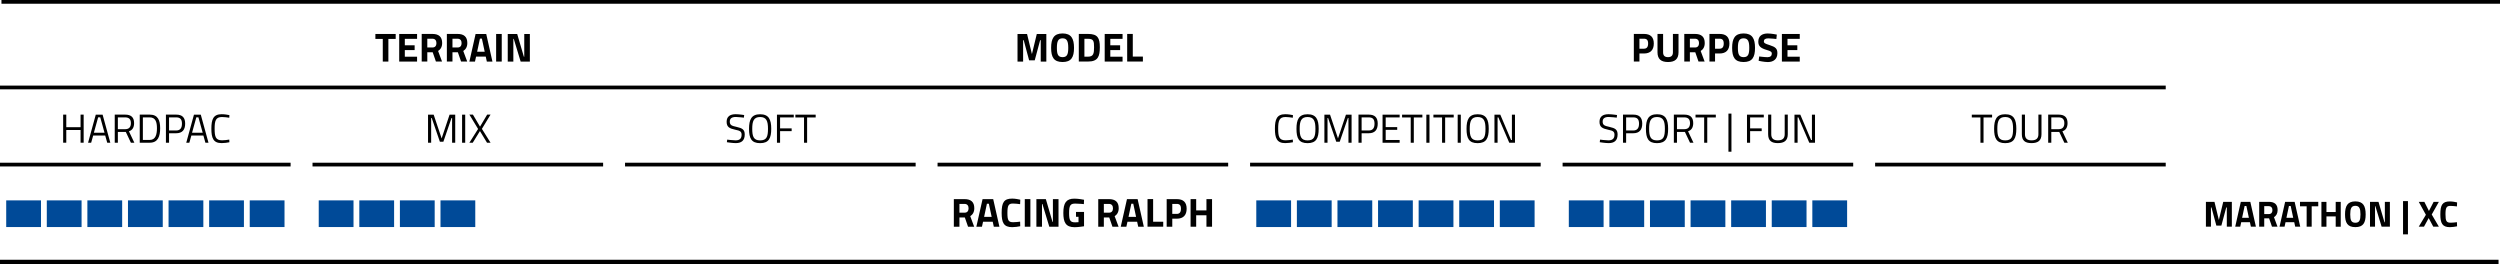 <?xml version="1.0" encoding="UTF-8"?>
<svg id="Ebene_2" data-name="Ebene 2" xmlns="http://www.w3.org/2000/svg" viewBox="0 0 615.96 65.09">
  <defs>
    <style>
      .cls-1 {
        fill: #004a98;
      }
    </style>
  </defs>
  <g id="Ebene_1-2" data-name="Ebene 1">
    <rect y="40.09" width="71.6" height=".92"/>
    <rect x="154" y="40.09" width="71.6" height=".92"/>
    <rect x="231" y="40.09" width="71.6" height=".92"/>
    <rect x="385" y="40.09" width="71.6" height=".92"/>
    <rect x="308" y="40.09" width="71.6" height=".92"/>
    <rect x="462" y="40.09" width="71.6" height=".92"/>
    <rect x="77" y="40.09" width="71.6" height=".92"/>
    <rect x=".36" width="615.6" height=".92"/>
    <rect x="0" y="21.09" width="533.6" height=".92"/>
    <g>
      <path d="m318.56,35.05c-.49.1-1.25.21-1.91.21-2.07,0-2.53-1.26-2.53-3.54s.45-3.58,2.53-3.58c.71,0,1.47.13,1.91.22l-.03.65c-.45-.08-1.26-.18-1.8-.18-1.54,0-1.81.92-1.81,2.89s.25,2.85,1.83,2.85c.56,0,1.3-.09,1.78-.18l.03.66Z"/>
      <path d="m319.43,31.74c0-2.28.59-3.59,2.73-3.59s2.74,1.29,2.74,3.59-.59,3.53-2.74,3.53-2.73-1.21-2.73-3.53Zm4.67,0c0-1.87-.36-2.91-1.94-2.91s-1.94,1.03-1.94,2.91.34,2.85,1.94,2.85,1.94-.9,1.94-2.85Z"/>
      <path d="m326.31,28.25h1.39l1.96,5.85,1.96-5.85h1.39v6.92h-.77v-6.1h-.14l-2.01,5.85h-.86l-2.01-5.85h-.14v6.1h-.77v-6.92Z"/>
      <path d="m335.48,32.83v2.33h-.77v-6.92h2.53c1.51,0,2.21.73,2.21,2.23s-.7,2.36-2.21,2.36h-1.76Zm1.75-.68c1.01,0,1.43-.61,1.43-1.68s-.42-1.55-1.43-1.55h-1.75v3.23h1.75Z"/>
      <path d="m340.64,28.25h4.21v.68h-3.44v2.39h2.84v.67h-2.84v2.5h3.44v.68h-4.21v-6.92Z"/>
      <path d="m345.45,28.25h5v.69h-2.11v6.23h-.76v-6.23h-2.13v-.69Z"/>
      <path d="m351.43,28.25h.77v6.92h-.77v-6.92Z"/>
      <path d="m353.17,28.25h5v.69h-2.11v6.23h-.76v-6.23h-2.13v-.69Z"/>
      <path d="m359.15,28.25h.77v6.92h-.77v-6.92Z"/>
      <path d="m361.33,31.74c0-2.28.59-3.59,2.73-3.59s2.74,1.29,2.74,3.59-.59,3.53-2.74,3.53-2.73-1.21-2.73-3.53Zm4.67,0c0-1.87-.36-2.91-1.94-2.91s-1.94,1.03-1.94,2.91.34,2.85,1.94,2.85,1.94-.9,1.94-2.85Z"/>
      <path d="m368.21,28.25h1.44l2.65,6.24h.21v-6.24h.76v6.92h-1.41l-2.69-6.24h-.19v6.24h-.77v-6.92Z"/>
    </g>
    <g>
      <path d="m398.34,28.99s-1.39-.17-1.97-.17c-.98,0-1.5.35-1.5,1.13,0,.9.48,1.05,1.69,1.32,1.38.31,1.99.65,1.99,1.86,0,1.53-.84,2.13-2.21,2.13-.82,0-2.19-.22-2.19-.22l.08-.64s1.36.18,2.07.18c.98,0,1.48-.43,1.48-1.39,0-.78-.41-1-1.54-1.22-1.43-.31-2.15-.65-2.15-1.97s.88-1.86,2.23-1.86c.82,0,2.09.2,2.09.2l-.07.65Z"/>
      <path d="m400.65,32.83v2.33h-.77v-6.92h2.53c1.51,0,2.21.73,2.21,2.23s-.7,2.36-2.21,2.36h-1.76Zm1.75-.68c1.01,0,1.43-.61,1.43-1.68s-.42-1.55-1.43-1.55h-1.75v3.23h1.75Z"/>
      <path d="m405.53,31.74c0-2.28.59-3.59,2.73-3.59s2.74,1.29,2.74,3.59-.59,3.53-2.74,3.53-2.73-1.21-2.73-3.53Zm4.67,0c0-1.87-.36-2.91-1.94-2.91s-1.94,1.03-1.94,2.91.34,2.85,1.94,2.85,1.94-.9,1.94-2.85Z"/>
      <path d="m413.18,32.51v2.65h-.77v-6.92h2.56c1.45,0,2.21.64,2.21,2.1,0,1.02-.4,1.73-1.27,2.01l1.33,2.81h-.85l-1.25-2.65h-1.96Zm1.79-3.59h-1.79v2.91h1.8c1.04,0,1.41-.62,1.41-1.49,0-.95-.45-1.42-1.42-1.42Z"/>
      <path d="m417.75,28.25h5v.69h-2.11v6.23h-.76v-6.23h-2.13v-.69Z"/>
      <path d="m425.86,27.99h.74v9.39h-.74v-9.39Z"/>
      <path d="m430.43,28.25h4.14v.68h-3.37v2.7h2.85v.68h-2.85v2.86h-.77v-6.92Z"/>
      <path d="m438.03,34.58c1.08,0,1.69-.42,1.69-1.5v-4.84h.76v4.82c0,1.58-.87,2.2-2.45,2.2s-2.39-.61-2.39-2.2v-4.82h.77v4.84c0,1.08.6,1.5,1.62,1.5Z"/>
      <path d="m442.13,28.25h1.44l2.65,6.24h.21v-6.24h.76v6.92h-1.41l-2.69-6.24h-.19v6.24h-.77v-6.92Z"/>
    </g>
    <g>
      <path d="m485.82,28.25h5v.69h-2.11v6.23h-.76v-6.23h-2.13v-.69Z"/>
      <path d="m491.32,31.74c0-2.28.59-3.59,2.73-3.59s2.74,1.29,2.74,3.59-.59,3.53-2.74,3.53-2.73-1.21-2.73-3.53Zm4.67,0c0-1.87-.36-2.91-1.94-2.91s-1.94,1.03-1.94,2.91.34,2.85,1.94,2.85,1.94-.9,1.94-2.85Z"/>
      <path d="m500.54,34.58c1.08,0,1.69-.42,1.69-1.5v-4.84h.76v4.82c0,1.58-.87,2.2-2.45,2.2s-2.39-.61-2.39-2.2v-4.82h.77v4.84c0,1.08.6,1.5,1.62,1.5Z"/>
      <path d="m505.41,32.51v2.65h-.77v-6.92h2.56c1.45,0,2.21.64,2.21,2.1,0,1.02-.4,1.73-1.27,2.01l1.33,2.81h-.85l-1.25-2.65h-1.96Zm1.79-3.59h-1.79v2.91h1.8c1.04,0,1.41-.62,1.41-1.49,0-.95-.45-1.42-1.42-1.42Z"/>
    </g>
    <g>
      <path d="m183.28,28.99s-1.39-.17-1.97-.17c-.98,0-1.5.35-1.5,1.13,0,.9.48,1.05,1.69,1.32,1.38.31,1.99.65,1.99,1.86,0,1.53-.84,2.13-2.21,2.13-.82,0-2.19-.22-2.19-.22l.08-.64s1.36.18,2.07.18c.98,0,1.48-.43,1.48-1.39,0-.78-.41-1-1.54-1.22-1.43-.31-2.15-.65-2.15-1.97s.88-1.86,2.23-1.86c.82,0,2.09.2,2.09.2l-.07.65Z"/>
      <path d="m184.55,31.74c0-2.28.59-3.59,2.73-3.59s2.74,1.29,2.74,3.59-.59,3.53-2.74,3.53-2.73-1.21-2.73-3.53Zm4.67,0c0-1.87-.36-2.91-1.94-2.91s-1.94,1.03-1.94,2.91.34,2.85,1.94,2.85,1.94-.9,1.94-2.85Z"/>
      <path d="m191.43,28.25h4.14v.68h-3.37v2.7h2.85v.68h-2.85v2.86h-.77v-6.92Z"/>
      <path d="m195.97,28.25h5v.69h-2.11v6.23h-.76v-6.23h-2.13v-.69Z"/>
    </g>
    <g>
      <path d="m105.46,28.25h1.39l1.96,5.85,1.96-5.85h1.39v6.92h-.77v-6.1h-.14l-2.01,5.85h-.86l-2.01-5.85h-.14v6.1h-.77v-6.92Z"/>
      <path d="m113.85,28.25h.77v6.92h-.77v-6.92Z"/>
      <path d="m118.27,31.2l1.76-2.96h.83l-2.13,3.51,2.13,3.41h-.87l-1.74-2.87-1.77,2.87h-.83l2.14-3.39-2.14-3.53h.87l1.75,2.96Z"/>
    </g>
    <g>
      <path d="m19.85,32.03h-3.52v3.13h-.77v-6.92h.77v3.1h3.52v-3.1h.76v6.92h-.76v-3.13Z"/>
      <path d="m23.6,28.25h1.68l1.9,6.92h-.76l-.5-1.78h-2.96l-.5,1.78h-.76l1.9-6.92Zm-.47,4.45h2.62l-1.05-3.79h-.52l-1.05,3.79Z"/>
      <path d="m29.04,32.51v2.65h-.77v-6.92h2.56c1.45,0,2.21.64,2.21,2.1,0,1.02-.4,1.73-1.27,2.01l1.33,2.81h-.85l-1.25-2.65h-1.96Zm1.79-3.59h-1.79v2.91h1.8c1.04,0,1.41-.62,1.41-1.49,0-.95-.45-1.42-1.42-1.42Z"/>
      <path d="m34.43,35.16v-6.92h2.47c2.01,0,2.56,1.4,2.56,3.36s-.52,3.56-2.56,3.56h-2.47Zm2.47-6.24h-1.7v5.56h1.7c1.44,0,1.77-1.38,1.77-2.88s-.33-2.68-1.77-2.68Z"/>
      <path d="m41.65,32.83v2.33h-.77v-6.92h2.53c1.51,0,2.21.73,2.21,2.23s-.7,2.36-2.21,2.36h-1.76Zm1.75-.68c1.01,0,1.43-.61,1.43-1.68s-.42-1.55-1.43-1.55h-1.75v3.23h1.75Z"/>
      <path d="m47.79,28.25h1.68l1.9,6.92h-.76l-.5-1.78h-2.96l-.5,1.78h-.76l1.9-6.92Zm-.47,4.45h2.62l-1.05-3.79h-.52l-1.05,3.79Z"/>
      <path d="m56.52,35.05c-.49.1-1.25.21-1.91.21-2.07,0-2.53-1.26-2.53-3.54s.45-3.58,2.53-3.58c.71,0,1.47.13,1.91.22l-.03.65c-.45-.08-1.26-.18-1.8-.18-1.54,0-1.81.92-1.81,2.89s.25,2.85,1.83,2.85c.56,0,1.3-.09,1.78-.18l.03.66Z"/>
    </g>
    <g>
      <path d="m92.49,8.37h5v1.22h-1.8v5.58h-1.38v-5.58h-1.82v-1.22Z"/>
      <path d="m98.36,8.37h4.4v1.2h-3.02v1.59h2.42v1.18h-2.42v1.63h3.02v1.2h-4.4v-6.8Z"/>
      <path d="m105.28,12.88v2.28h-1.38v-6.8h2.64c1.55,0,2.4.69,2.4,2.24,0,.94-.38,1.57-1,1.96l.97,2.6h-1.51l-.79-2.28h-1.33Zm1.26-3.34h-1.26v2.16h1.28c.69,0,.97-.48.97-1.08,0-.65-.33-1.08-.99-1.08Z"/>
      <path d="m111.48,12.88v2.28h-1.38v-6.8h2.64c1.55,0,2.4.69,2.4,2.24,0,.94-.38,1.57-1,1.96l.97,2.6h-1.51l-.79-2.28h-1.33Zm1.26-3.34h-1.26v2.16h1.28c.69,0,.97-.48.97-1.08,0-.65-.33-1.08-.99-1.08Z"/>
      <path d="m117.18,8.37h2.62l1.53,6.8h-1.38l-.27-1.23h-2.38l-.27,1.23h-1.38l1.53-6.8Zm.38,4.37h1.86l-.69-3.23h-.48l-.69,3.23Z"/>
      <path d="m122.24,8.37h1.38v6.8h-1.38v-6.8Z"/>
      <path d="m125.1,8.37h2.33l1.64,5.6h.1v-5.6h1.38v6.8h-2.27l-1.7-5.6h-.1v5.6h-1.38v-6.8Z"/>
    </g>
    <g>
      <path d="m250.7,8.37h2.35l1.2,4.96,1.2-4.96h2.35v6.8h-1.38v-5.26h-.15l-1.33,4.96h-1.38l-1.33-4.96h-.15v5.26h-1.38v-6.8Z"/>
      <path d="m258.98,11.8c0-2.3.68-3.56,2.82-3.56s2.82,1.26,2.82,3.56-.68,3.48-2.82,3.48-2.82-1.18-2.82-3.48Zm4.22,0c0-1.57-.28-2.36-1.4-2.36s-1.4.79-1.4,2.36.28,2.28,1.4,2.28,1.4-.71,1.4-2.28Z"/>
      <path d="m265.8,15.16v-6.8h2.29c2.37,0,2.89,1.01,2.89,3.27s-.45,3.53-2.89,3.53h-2.29Zm2.29-5.6h-.91v4.4h.91c1.34,0,1.47-.82,1.47-2.33s-.13-2.07-1.47-2.07Z"/>
      <path d="m272.18,8.37h4.4v1.2h-3.02v1.59h2.42v1.18h-2.42v1.63h3.02v1.2h-4.4v-6.8Z"/>
      <path d="m277.72,15.16v-6.8h1.38v5.58h2.49v1.22h-3.87Z"/>
    </g>
    <g>
      <path d="m403.93,13.18v1.98h-1.38v-6.8h2.5c1.6,0,2.42.78,2.42,2.36s-.82,2.46-2.42,2.46h-1.12Zm1.11-1.18c.69,0,1.03-.42,1.03-1.28s-.34-1.18-1.03-1.18h-1.11v2.46h1.11Z"/>
      <path d="m410.97,14.08c.81,0,1.21-.39,1.21-1.19v-4.53h1.38v4.5c0,1.7-.89,2.42-2.59,2.42s-2.59-.72-2.59-2.42v-4.5h1.38v4.53c0,.81.4,1.19,1.21,1.19Z"/>
      <path d="m416.36,12.88v2.28h-1.38v-6.8h2.64c1.55,0,2.4.69,2.4,2.24,0,.94-.38,1.57-1,1.96l.97,2.6h-1.51l-.79-2.28h-1.33Zm1.26-3.34h-1.26v2.16h1.28c.69,0,.97-.48.97-1.08,0-.65-.33-1.08-.99-1.08Z"/>
      <path d="m422.56,13.18v1.98h-1.38v-6.8h2.5c1.6,0,2.42.78,2.42,2.36s-.82,2.46-2.42,2.46h-1.12Zm1.11-1.18c.69,0,1.03-.42,1.03-1.28s-.34-1.18-1.03-1.18h-1.11v2.46h1.11Z"/>
      <path d="m426.77,11.8c0-2.3.68-3.56,2.82-3.56s2.82,1.26,2.82,3.56-.68,3.48-2.82,3.48-2.82-1.18-2.82-3.48Zm4.22,0c0-1.57-.28-2.36-1.4-2.36s-1.4.79-1.4,2.36.28,2.28,1.4,2.28,1.4-.71,1.4-2.28Z"/>
      <path d="m437.67,9.61s-1.41-.16-1.99-.16c-.74,0-1.09.27-1.09.72s.27.58,1.41.94c1.47.47,1.92.88,1.92,2.01,0,1.48-1.01,2.17-2.35,2.17-.93,0-2.27-.31-2.27-.31l.14-1.07s1.34.18,2.05.18,1.06-.35,1.06-.88c0-.42-.24-.61-1.22-.89-1.53-.44-2.11-.96-2.11-2.05,0-1.41.94-2.02,2.32-2.02.91,0,2.24.27,2.24.27l-.11,1.09Z"/>
      <path d="m439.03,8.37h4.4v1.2h-3.02v1.59h2.42v1.18h-2.42v1.63h3.02v1.2h-4.4v-6.8Z"/>
    </g>
    <g>
      <rect class="cls-1" x="31.53" y="49.37" width="8.57" height="6.57"/>
      <rect class="cls-1" x="108.53" y="49.37" width="8.57" height="6.57"/>
      <rect class="cls-1" x="98.53" y="49.37" width="8.57" height="6.57"/>
      <rect class="cls-1" x="88.53" y="49.37" width="8.57" height="6.57"/>
      <rect class="cls-1" x="78.53" y="49.37" width="8.57" height="6.57"/>
      <rect class="cls-1" x="61.53" y="49.37" width="8.57" height="6.57"/>
      <rect class="cls-1" x="51.53" y="49.37" width="8.57" height="6.57"/>
      <rect class="cls-1" x="41.53" y="49.37" width="8.57" height="6.57"/>
      <rect class="cls-1" x="1.53" y="49.37" width="8.57" height="6.57"/>
      <rect class="cls-1" x="11.53" y="49.37" width="8.57" height="6.57"/>
      <rect class="cls-1" x="21.53" y="49.37" width="8.57" height="6.57"/>
      <rect class="cls-1" x="339.53" y="49.37" width="8.57" height="6.57"/>
      <rect class="cls-1" x="446.53" y="49.37" width="8.57" height="6.57"/>
      <rect class="cls-1" x="436.53" y="49.37" width="8.57" height="6.57"/>
      <rect class="cls-1" x="426.53" y="49.37" width="8.57" height="6.57"/>
      <rect class="cls-1" x="416.53" y="49.37" width="8.57" height="6.57"/>
      <rect class="cls-1" x="406.53" y="49.37" width="8.57" height="6.57"/>
      <rect class="cls-1" x="396.53" y="49.37" width="8.57" height="6.57"/>
      <rect class="cls-1" x="386.53" y="49.37" width="8.57" height="6.57"/>
      <rect class="cls-1" x="369.53" y="49.37" width="8.57" height="6.57"/>
      <rect class="cls-1" x="359.53" y="49.37" width="8.57" height="6.57"/>
      <rect class="cls-1" x="349.53" y="49.37" width="8.57" height="6.57"/>
      <rect class="cls-1" x="309.53" y="49.37" width="8.57" height="6.57"/>
      <rect class="cls-1" x="319.53" y="49.37" width="8.57" height="6.57"/>
      <rect class="cls-1" x="329.53" y="49.37" width="8.57" height="6.57"/>
      <g>
        <path d="m236.39,53.58v2.28h-1.38v-6.8h2.64c1.55,0,2.4.69,2.4,2.24,0,.94-.38,1.57-1,1.96l.97,2.6h-1.51l-.79-2.28h-1.33Zm1.26-3.34h-1.26v2.16h1.28c.69,0,.97-.48.97-1.08,0-.65-.33-1.08-.99-1.08Z"/>
        <path d="m242.09,49.06h2.62l1.53,6.8h-1.38l-.27-1.23h-2.38l-.27,1.23h-1.38l1.53-6.8Zm.38,4.37h1.86l-.69-3.23h-.48l-.69,3.23Z"/>
        <path d="m251.37,55.74c-.46.1-1.36.23-1.98.23-2.1,0-2.6-1.14-2.6-3.52,0-2.58.58-3.52,2.6-3.52.71,0,1.57.17,1.99.27l-.04,1.1c-.46-.07-1.3-.15-1.75-.15-1.05,0-1.38.37-1.38,2.3,0,1.83.24,2.3,1.42,2.3.46,0,1.31-.08,1.71-.14l.03,1.13Z"/>
        <path d="m252.49,49.06h1.38v6.8h-1.38v-6.8Z"/>
        <path d="m255.35,49.06h2.33l1.64,5.6h.1v-5.6h1.38v6.8h-2.27l-1.7-5.6h-.1v5.6h-1.38v-6.8Z"/>
        <path d="m265.11,52.22h1.98v3.53s-1.43.23-2.32.23c-2.22,0-2.78-1.24-2.78-3.52,0-2.48.72-3.52,2.73-3.52,1.05,0,2.37.28,2.37.28l-.04,1.07s-1.2-.13-2.11-.13c-1.18,0-1.53.39-1.53,2.3,0,1.81.25,2.32,1.49,2.32.41,0,.83-.04.83-.04v-1.32h-.62v-1.2Z"/>
        <path d="m271.97,53.58v2.28h-1.38v-6.8h2.64c1.55,0,2.4.69,2.4,2.24,0,.94-.38,1.57-1,1.96l.97,2.6h-1.51l-.79-2.28h-1.33Zm1.26-3.34h-1.26v2.16h1.28c.69,0,.97-.48.97-1.08,0-.65-.33-1.08-.99-1.08Z"/>
        <path d="m277.67,49.06h2.62l1.53,6.8h-1.38l-.27-1.23h-2.38l-.27,1.23h-1.38l1.53-6.8Zm.38,4.37h1.86l-.69-3.23h-.48l-.69,3.23Z"/>
        <path d="m282.73,55.85v-6.8h1.38v5.58h2.49v1.22h-3.87Z"/>
        <path d="m288.83,53.88v1.98h-1.38v-6.8h2.5c1.6,0,2.42.78,2.42,2.36s-.82,2.46-2.42,2.46h-1.12Zm1.11-1.18c.69,0,1.03-.42,1.03-1.28s-.34-1.18-1.03-1.18h-1.11v2.46h1.11Z"/>
        <path d="m297.25,53.04h-2.53v2.82h-1.38v-6.8h1.38v2.78h2.53v-2.78h1.38v6.8h-1.38v-2.82Z"/>
      </g>
      <g>
        <path d="m543.49,49.73h2.12l1.08,4.47,1.08-4.47h2.12v6.12h-1.24v-4.74h-.14l-1.2,4.47h-1.24l-1.2-4.47h-.13v4.74h-1.24v-6.12Z"/>
        <path d="m552.08,49.73h2.36l1.38,6.12h-1.24l-.24-1.11h-2.14l-.24,1.11h-1.24l1.38-6.12Zm.34,3.93h1.67l-.62-2.91h-.43l-.62,2.91Z"/>
        <path d="m557.87,53.8v2.05h-1.24v-6.12h2.38c1.4,0,2.16.62,2.16,2.02,0,.85-.34,1.41-.9,1.76l.87,2.34h-1.36l-.71-2.05h-1.2Zm1.13-3.01h-1.13v1.95h1.15c.62,0,.87-.43.87-.97,0-.58-.3-.97-.89-.97Z"/>
        <path d="m563,49.73h2.36l1.38,6.12h-1.24l-.24-1.11h-2.14l-.24,1.11h-1.24l1.38-6.12Zm.34,3.93h1.67l-.62-2.91h-.43l-.62,2.91Z"/>
        <path d="m566.68,49.73h4.5v1.1h-1.62v5.02h-1.24v-5.02h-1.64v-1.1Z"/>
        <path d="m575.48,53.32h-2.28v2.54h-1.24v-6.12h1.24v2.5h2.28v-2.5h1.24v6.12h-1.24v-2.54Z"/>
        <path d="m577.78,52.83c0-2.07.61-3.21,2.54-3.21s2.54,1.13,2.54,3.21-.61,3.13-2.54,3.13-2.54-1.06-2.54-3.13Zm3.8,0c0-1.41-.25-2.12-1.26-2.12s-1.26.71-1.26,2.12.25,2.05,1.26,2.05,1.26-.64,1.26-2.05Z"/>
        <path d="m583.92,49.73h2.1l1.48,5.04h.09v-5.04h1.24v6.12h-2.04l-1.53-5.04h-.09v5.04h-1.24v-6.12Z"/>
        <path d="m592.07,49.55h1.21v8.19h-1.21v-8.19Z"/>
        <path d="m598.45,51.98l1.16-2.25h1.29l-1.76,3.12,1.76,3h-1.38l-1.13-2.12-1.16,2.12h-1.29l1.76-2.93-1.76-3.19h1.38l1.13,2.25Z"/>
        <path d="m605.38,55.76c-.41.09-1.22.21-1.78.21-1.89,0-2.34-1.03-2.34-3.17,0-2.32.52-3.17,2.34-3.17.64,0,1.41.15,1.79.24l-.04.99c-.42-.06-1.17-.13-1.58-.13-.95,0-1.24.33-1.24,2.07,0,1.65.22,2.07,1.28,2.07.41,0,1.18-.07,1.54-.13l.03,1.02Z"/>
      </g>
    </g>
    <rect x="0" y="64" width="615.6" height="1.08"/>
  </g>
</svg>